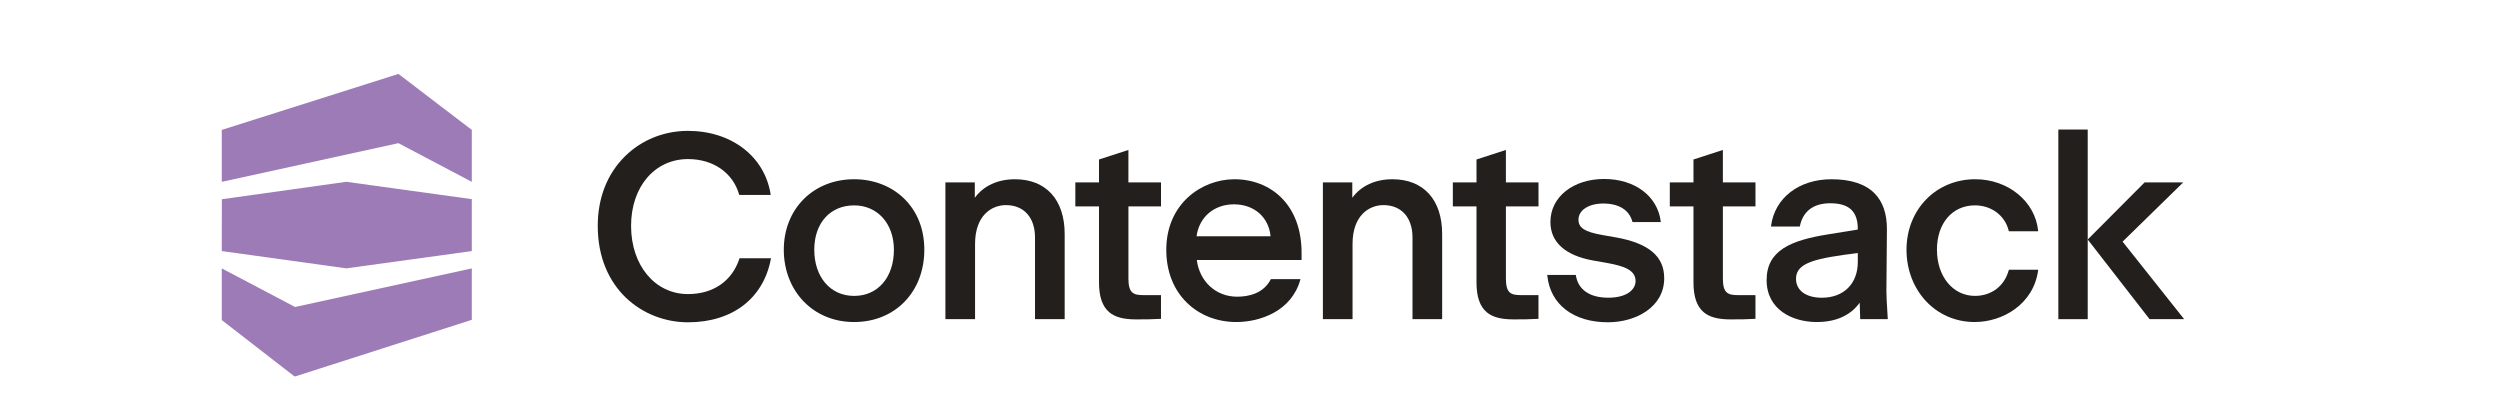 <svg width="372" height="62" viewBox="0 0 372 62" fill="none" xmlns="http://www.w3.org/2000/svg">
<g clip-path="url(#clip0_6754_9049)">
<path d="M70.203 29.634V37.361L51.534 39.93L33 37.361L33.011 29.645L51.525 27.052L70.203 29.634Z" fill="#9C7BB6"/>
<path d="M70.203 19.329V27.058L59.282 21.302L33 27.058V19.329L59.288 11L70.203 19.329Z" fill="#9C7BB6"/>
<path d="M70.203 39.938V47.59L43.956 56H43.803L33 47.627V39.938L43.902 45.678L70.203 39.938Z" fill="#9C7BB6"/>
<path d="M110.024 38.491C108.915 41.839 106.128 43.759 102.372 43.759C97.467 43.759 93.904 39.492 93.904 33.617C93.904 27.742 97.464 23.671 102.372 23.671C106.125 23.671 109.039 25.687 109.982 28.934L110.002 29.004H114.682L114.666 28.896C113.77 23.259 108.827 19.474 102.372 19.474C98.809 19.474 95.484 20.813 93.015 23.241C90.353 25.861 88.945 29.448 88.945 33.617C88.945 43.032 95.702 47.958 102.372 47.958C109.042 47.958 113.607 44.348 114.704 38.538L114.724 38.426H110.044L110.021 38.491H110.026H110.024Z" fill="#231F1D"/>
<path d="M127.084 26.672C121.024 26.672 116.629 31.081 116.629 37.16C116.629 43.24 120.93 47.918 127.084 47.918C133.238 47.918 137.539 43.393 137.539 37.16C137.539 34.093 136.492 31.455 134.513 29.53C132.616 27.686 129.976 26.67 127.081 26.67H127.086L127.084 26.672ZM133.013 37.16C133.013 41.269 130.632 44.032 127.089 44.032C123.545 44.032 121.164 41.204 121.164 37.16C121.164 33.116 123.603 30.561 127.089 30.561C130.574 30.561 133.013 33.274 133.013 37.16Z" fill="#231F1D"/>
<path d="M151.015 26.672C148.468 26.672 146.361 27.645 145.051 29.427V27.141H140.676V47.491H145.089V36.303C145.089 32.036 147.566 30.52 149.684 30.52C152.351 30.52 154.009 32.363 154.009 35.329V47.491H158.423V34.825C158.423 29.719 155.656 26.672 151.018 26.672H151.014H151.015Z" fill="#231F1D"/>
<path d="M183.689 26.672C178.774 26.672 173.543 30.346 173.543 37.16C173.543 40.357 174.606 43.09 176.621 45.056C178.51 46.902 181.115 47.918 183.96 47.918C187.538 47.918 192.177 46.279 193.475 41.658L193.51 41.539H189.104L189.077 41.589C187.971 43.702 185.749 44.147 184.079 44.147C180.945 44.147 178.494 41.907 178.087 38.691H193.674V37.625C193.674 34.213 192.635 31.373 190.663 29.414C188.885 27.644 186.408 26.672 183.688 26.672H183.689ZM183.612 30.404C186.615 30.404 188.791 32.309 189.061 35.159H178.049C178.424 32.312 180.646 30.404 183.612 30.404Z" fill="#231F1D"/>
<path d="M207.185 26.672C204.638 26.672 202.531 27.645 201.221 29.427V27.141H196.846V47.491H201.259V36.303C201.259 32.036 203.738 30.52 205.855 30.52C208.523 30.52 210.179 32.363 210.179 35.329V47.491H214.593V34.825C214.593 29.719 211.826 26.672 207.187 26.672H207.184H207.185Z" fill="#231F1D"/>
<path d="M240.389 35.314L238.394 34.964C235.797 34.499 234.877 33.902 234.877 32.683C234.877 31.271 236.395 30.285 238.575 30.285C240.894 30.285 242.429 31.244 242.899 32.978L242.919 33.048H247.129L247.117 32.94C246.637 29.166 243.251 26.631 238.694 26.631C234.137 26.631 230.702 29.263 230.702 33.03C230.702 36.035 232.905 38.02 237.075 38.767L239.07 39.117C241.725 39.59 243.372 40.206 243.372 41.825C243.372 43.056 242.12 44.298 239.322 44.298C236.525 44.298 234.836 43.094 234.492 40.993L234.481 40.913H230.23L230.241 41.018C230.675 45.296 234.125 47.955 239.251 47.955C243.418 47.955 247.634 45.704 247.634 41.398C247.634 38.131 245.335 36.195 240.398 35.311L240.39 35.315L240.389 35.314Z" fill="#231F1D"/>
<path d="M280.696 43.347L280.774 34.16C280.789 31.824 280.167 30.004 278.922 28.757C277.542 27.371 275.382 26.672 272.507 26.672C267.684 26.672 264.076 29.457 263.536 33.605L263.521 33.713H267.812L267.827 33.636C268.286 31.42 269.852 30.246 272.348 30.246C275.139 30.246 276.438 31.455 276.438 34.043V34.158L271.944 34.885C266.497 35.762 262.873 37.251 262.873 41.672C262.873 46.093 266.734 47.917 270.32 47.917C273.193 47.917 275.346 46.947 276.725 45.039L276.799 47.49H280.903L280.896 47.39C280.733 44.847 280.698 43.935 280.698 43.35V43.346L280.696 43.347ZM276.441 37.652V38.984C276.441 42.211 274.346 44.301 271.099 44.301C268.721 44.301 267.246 43.22 267.246 41.477C267.246 39.064 270.191 38.426 276.441 37.652Z" fill="#231F1D"/>
<path d="M298.903 40.208C298.258 42.566 296.329 44.029 293.872 44.029C290.598 44.029 288.217 41.139 288.217 37.157C288.217 33.175 290.54 30.558 293.872 30.558C296.33 30.558 298.351 32.077 298.9 34.34L298.918 34.413H303.282L303.271 34.308C302.818 29.952 298.795 26.67 293.91 26.67C288.081 26.67 283.688 31.179 283.688 37.159C283.688 43.138 287.955 47.917 293.834 47.917C297.996 47.917 302.573 45.281 303.273 40.244L303.288 40.136H298.924L298.905 40.206L298.903 40.208Z" fill="#231F1D"/>
<path d="M310.652 35.798V19.276H306.281V47.491H310.652V41.209" fill="#231F1D"/>
<path d="M324.999 47.486H319.855L319.82 47.444L310.652 35.639L319.121 27.137H324.867L315.842 35.956L324.998 47.486H324.999Z" fill="#231F1D"/>
<path d="M256.366 30.715V41.443C256.366 43.559 257.051 43.914 258.572 43.914H261.212V47.446H261.119C259.631 47.526 259.048 47.526 257.478 47.526C255.642 47.526 254.379 47.187 253.519 46.464C252.488 45.598 251.989 44.144 251.989 42.023V30.715H248.467V27.141H251.989V23.732L256.364 22.312V27.141H261.215V30.715H256.364H256.366Z" fill="#231F1D"/>
<path d="M224.079 30.715V41.443C224.079 43.559 224.762 43.914 226.285 43.914H228.925V47.446H228.832C227.344 47.526 226.76 47.526 225.191 47.526C223.355 47.526 222.091 47.187 221.233 46.464C220.201 45.598 219.702 44.144 219.702 42.023V30.715H216.182V27.141H219.702V23.732L224.078 22.312V27.141H228.928V30.715H224.078H224.079Z" fill="#231F1D"/>
<path d="M167.909 30.715V41.443C167.909 43.559 168.594 43.914 170.115 43.914H172.755V47.446H172.662C171.174 47.526 170.591 47.526 169.021 47.526C167.185 47.526 165.922 47.187 165.062 46.464C164.031 45.598 163.532 44.144 163.532 42.023V30.715H160.01V27.141H163.532V23.732L167.907 22.312V27.141H172.758V30.715H167.907H167.909Z" fill="#231F1D"/>
</g>
<defs>
<clipPath id="clip0_6754_9049">
<rect width="292" height="45" fill="white" transform="translate(33 11)"/>
</clipPath>
</defs>
</svg>
